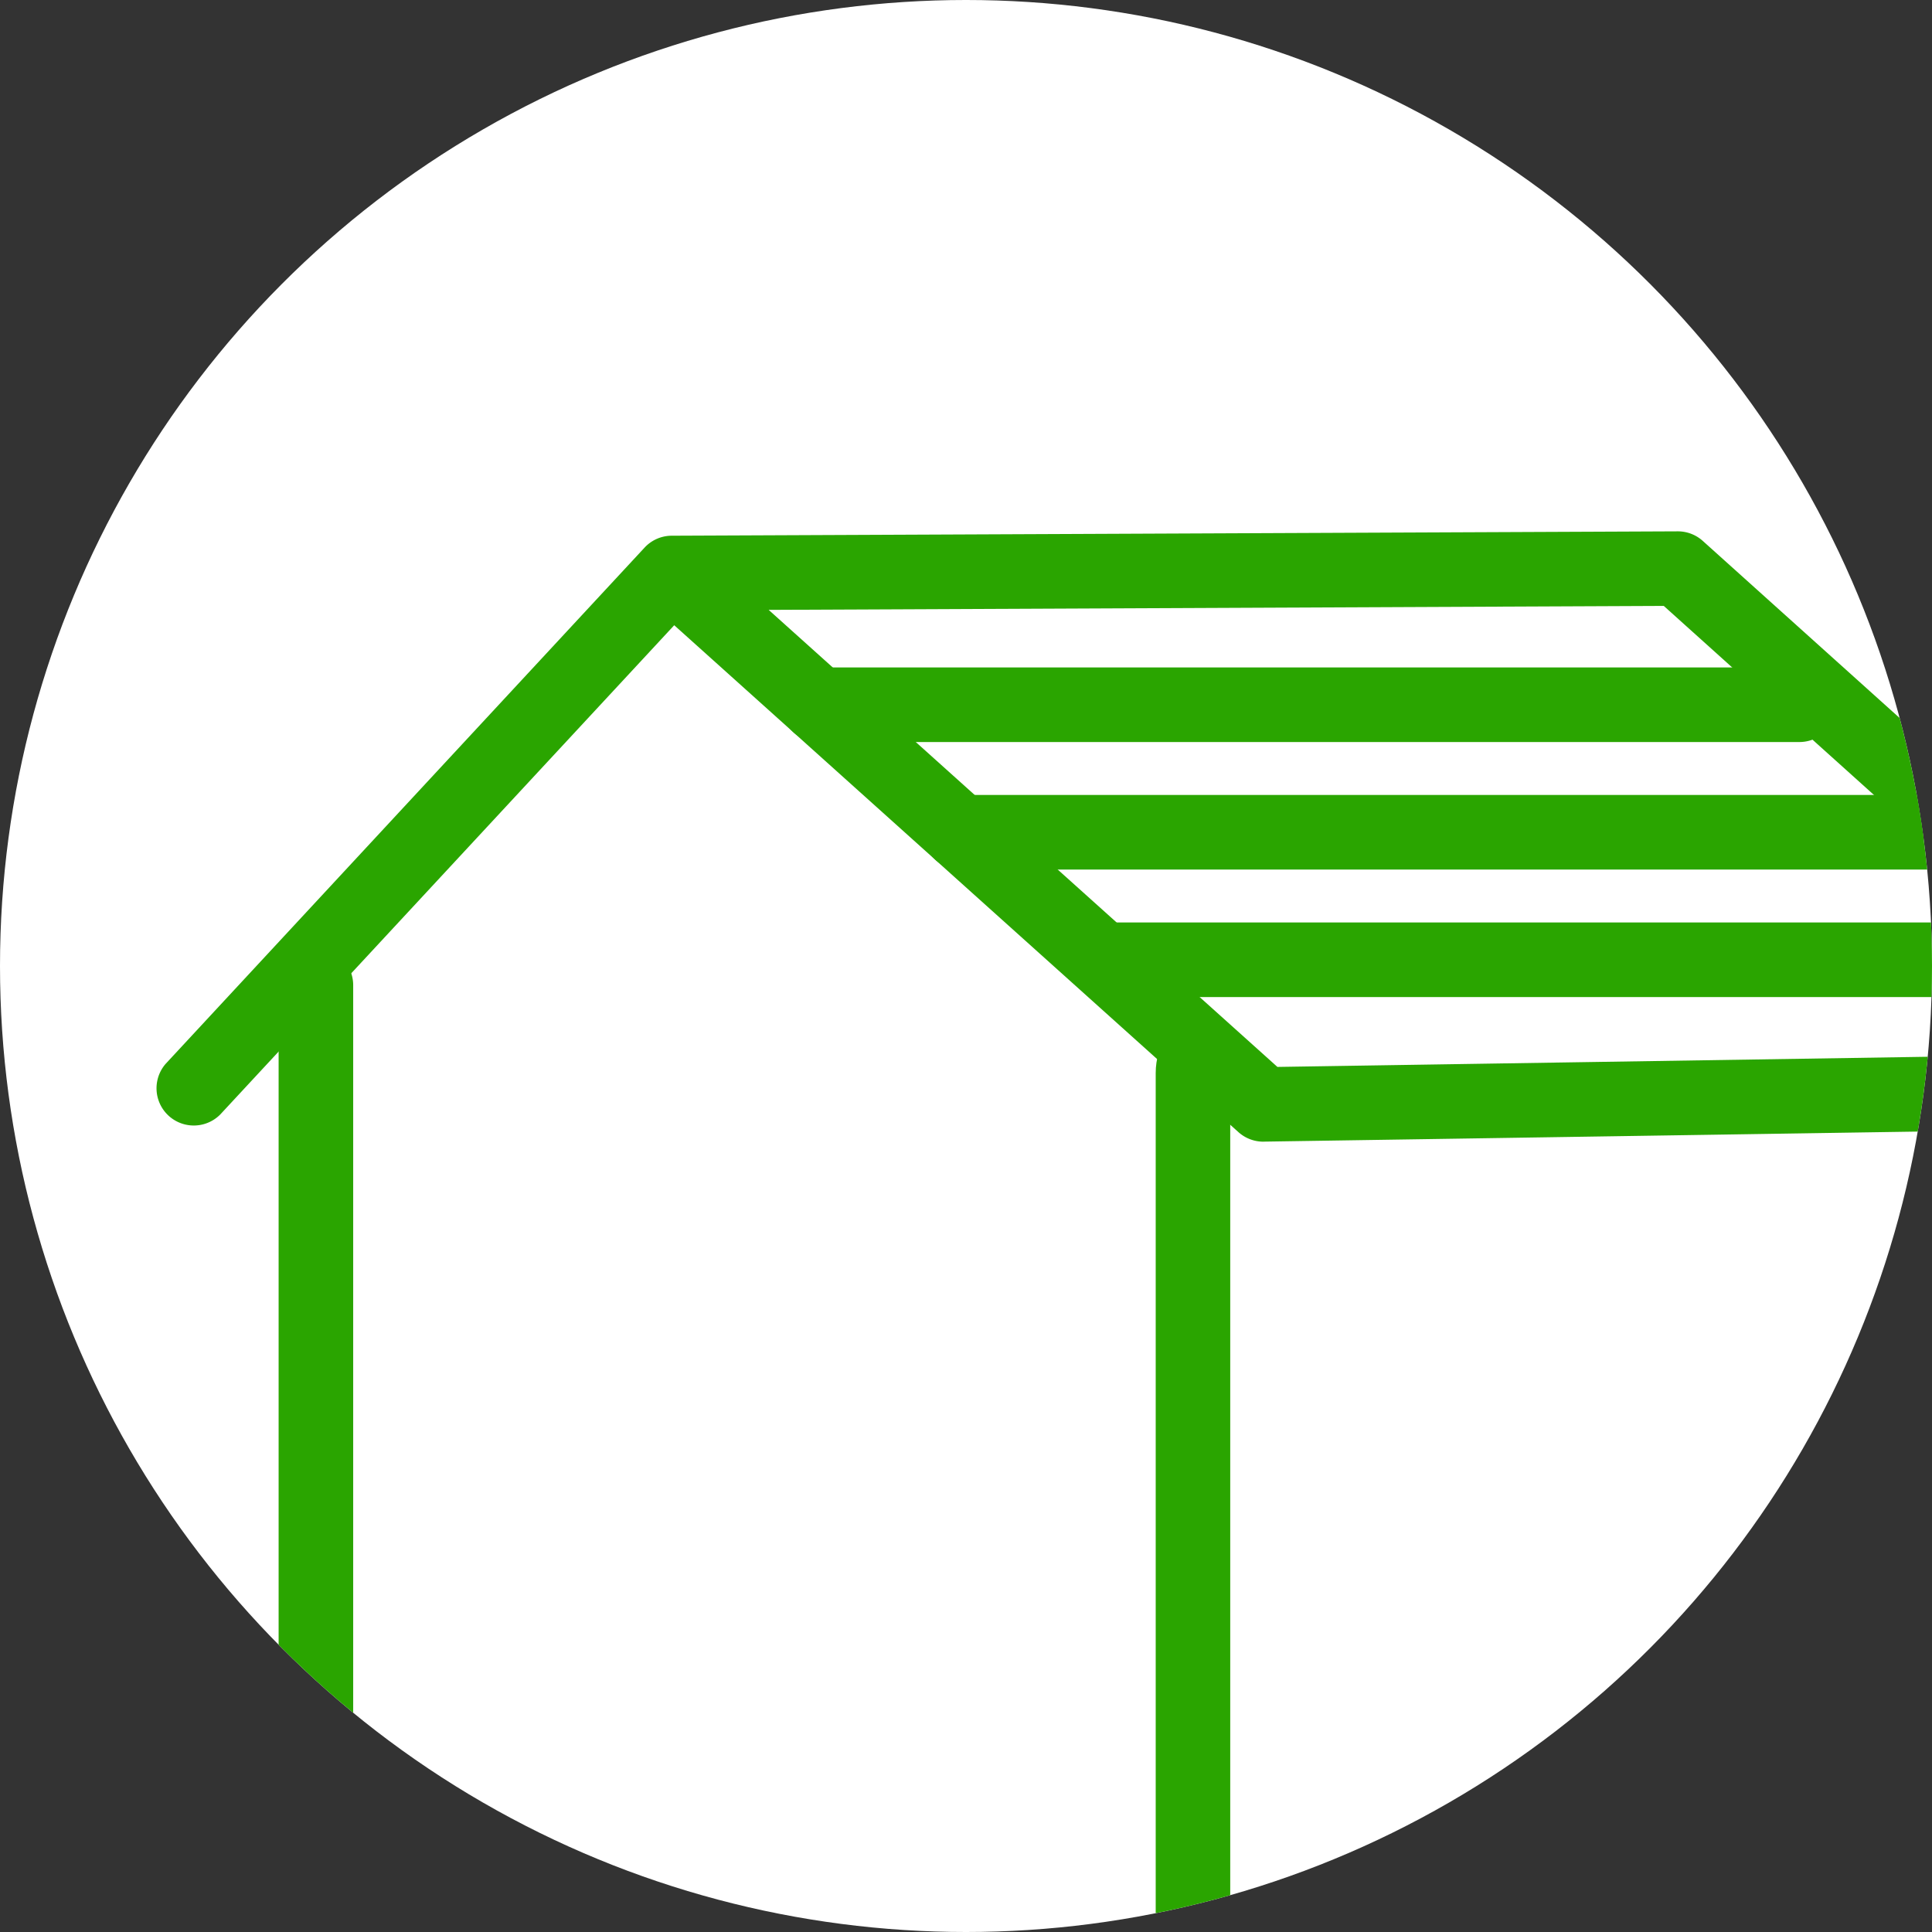 <svg xmlns="http://www.w3.org/2000/svg" xmlns:xlink="http://www.w3.org/1999/xlink" width="42" height="42" viewBox="0 0 42 42">
  <rect x="0" y="0" width="42" height="42" fill="#333333" stroke="none"/>
  <defs>
    <clipPath id="clip-path">
      <circle id="楕円形_43" data-name="楕円形 43" cx="21" cy="21" r="21" transform="translate(517 974)" fill="#fff"/>
    </clipPath>
    <clipPath id="clip-path-2">
      <rect id="長方形_1845" data-name="長方形 1845" width="46.477" height="33.917" fill="#2aa500"/>
    </clipPath>
  </defs>
  <g id="マスクグループ_1677" data-name="マスクグループ 1677" transform="translate(-517 -974)" clip-path="url(#clip-path)">
    <circle id="楕円形_29" data-name="楕円形 29" cx="21" cy="21" r="21" transform="translate(517 974)" fill="#fff"/>
    <g id="グループ_1899" data-name="グループ 1899" transform="translate(345.388 985.55)">
      <g id="グループ_1898" data-name="グループ 1898" transform="translate(175)">
        <g id="マスクグループ_1897" data-name="マスクグループ 1897" clip-path="url(#clip-path-2)">
          <path id="パス_19619" data-name="パス 19619" d="M24.077,13.268a.811.811,0,0,1-.542-.207L11.269,2.041,1.4,12.677a.81.81,0,0,1-1.188-1.1L10.623.355l0,0h0A.808.808,0,0,1,11.21.095h.005L33.087,0h0a.811.811,0,0,1,.542.208L46.208,11.523a.81.81,0,0,1-.529,1.412l-21.59.332h-.012M13.322,1.707l11.06,9.936,19.208-.3L32.781,1.621Z" transform="translate(0 0.001)" fill="#2aa500"/>
          <path id="パス_19620" data-name="パス 19620" d="M15.63,67.877a.81.81,0,0,1-.81-.81V51.1a.81.81,0,1,1,1.621,0V67.066a.81.81,0,0,1-.81.81" transform="translate(-12.151 -41.233)" fill="#2aa500"/>
          <path id="パス_19621" data-name="パス 19621" d="M121.512,81.454c-.447,0-.81-.507-.81-1.131V60.253c0-.625.363-1.131.81-1.131s.81.507.81,1.131V80.323c0,.625-.363,1.131-.81,1.131" transform="translate(-98.966 -48.475)" fill="#2aa500"/>
          <path id="パス_19622" data-name="パス 19622" d="M233.6,81.108a.81.81,0,0,1-.81-.81V67.236a.81.81,0,0,1,1.621,0V80.3a.81.81,0,0,1-.81.81" transform="translate(-190.871 -54.464)" fill="#2aa500"/>
          <path id="パス_19623" data-name="パス 19623" d="M97.635,18.061H76.311a.81.81,0,0,1,0-1.621H97.635a.81.81,0,1,1,0,1.621" transform="translate(-61.905 -13.48)" fill="#2aa500"/>
          <path id="パス_19624" data-name="パス 19624" d="M114.743,33.452h-21.3a.81.81,0,1,1,0-1.621h21.3a.81.81,0,0,1,0,1.621" transform="translate(-75.951 -26.099)" fill="#2aa500"/>
          <path id="パス_19625" data-name="パス 19625" d="M133.565,48.844H112.1a.81.81,0,1,1,0-1.621h21.466a.81.81,0,1,1,0,1.621" transform="translate(-91.248 -38.719)" fill="#2aa500"/>
        </g>
      </g>
    </g>
  </g>
</svg>
